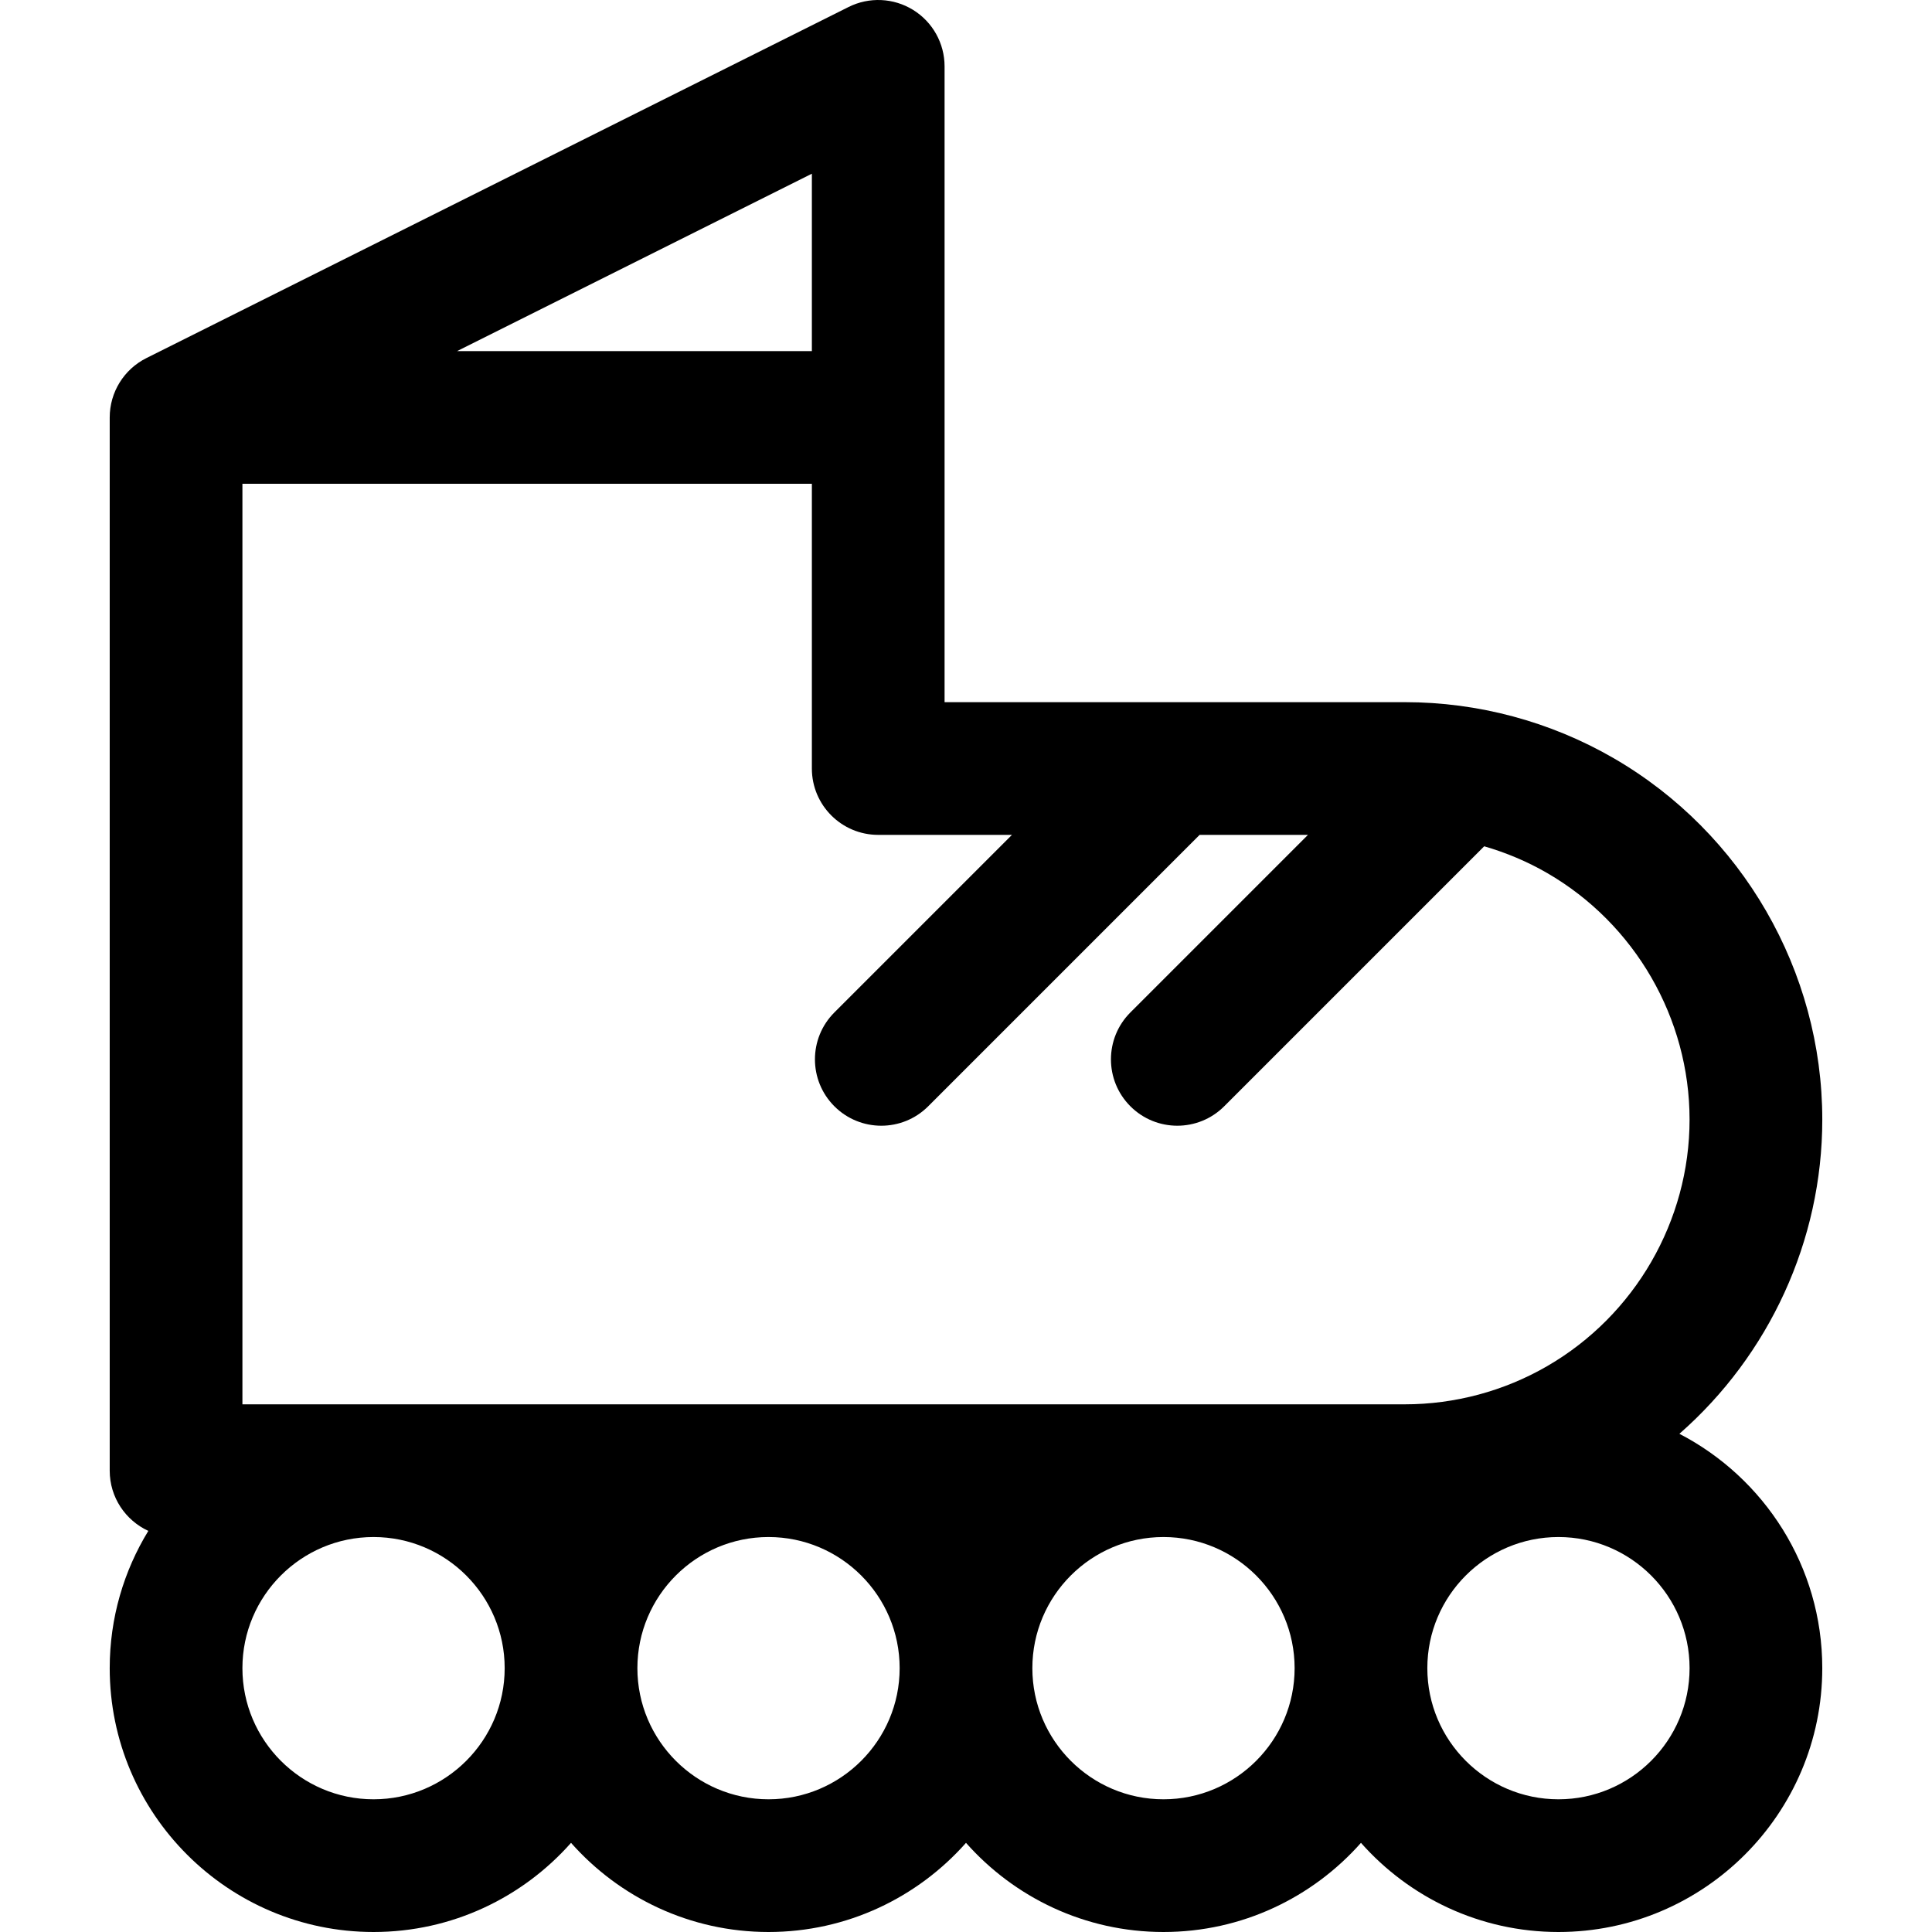 <?xml version="1.0" encoding="iso-8859-1"?>
<!-- Uploaded to: SVG Repo, www.svgrepo.com, Generator: SVG Repo Mixer Tools -->
<!DOCTYPE svg PUBLIC "-//W3C//DTD SVG 1.1//EN" "http://www.w3.org/Graphics/SVG/1.1/DTD/svg11.dtd">
<svg fill="#000000" height="800px" width="800px" version="1.1" id="Capa_1" xmlns="http://www.w3.org/2000/svg" xmlns:xlink="http://www.w3.org/1999/xlink" 
	 viewBox="0 0 218.379 218.379" xml:space="preserve">
<path d="M189.826,162.066c10.126-8.874,16.152-21.817,16.152-35.515c0-16.78-9.037-32.435-23.585-40.853
	c-7.156-4.142-15.316-6.331-23.599-6.331h-52.026V7.5c0-2.599-1.346-5.013-3.557-6.38c-2.211-1.366-4.973-1.49-7.297-0.328
	L16.547,40.476c-2.541,1.271-4.146,3.867-4.146,6.708v119.051c0,3.021,1.791,5.618,4.364,6.807
	c-2.767,4.523-4.364,9.835-4.364,15.515c0,16.444,13.378,29.822,29.822,29.822c8.876,0,16.854-3.902,22.322-10.077
	c5.468,6.174,13.446,10.077,22.322,10.077c8.876,0,16.854-3.902,22.322-10.077c5.467,6.174,13.445,10.077,22.321,10.077
	c8.877,0,16.855-3.902,22.323-10.077c5.467,6.174,13.445,10.077,22.321,10.077c16.444,0,29.822-13.378,29.822-29.822
	C205.978,177.039,199.41,167.032,189.826,162.066z M114.385,94.367l-20.073,20.073c-2.929,2.929-2.929,7.678,0,10.606
	c1.464,1.464,3.384,2.197,5.303,2.197c1.919,0,3.839-0.732,5.303-2.197l30.679-30.68h12.247l-20.073,20.073
	c-2.929,2.929-2.929,7.678,0,10.606c1.464,1.464,3.384,2.197,5.303,2.197c1.919,0,3.839-0.732,5.303-2.197l29.387-29.387
	c2.477,0.719,4.871,1.722,7.115,3.021c9.93,5.747,16.098,16.426,16.098,27.871c0,11.444-6.168,22.124-16.099,27.87
	c-4.875,2.822-10.438,4.314-16.085,4.314H27.401V54.684h64.367v32.184c0,4.142,3.358,7.5,7.5,7.5H114.385z M91.768,39.684H51.671
	l40.097-20.049V39.684z M42.223,203.379c-8.173,0-14.822-6.649-14.822-14.822c0-8.173,6.649-14.822,14.822-14.822
	c8.173,0,14.822,6.649,14.822,14.822C57.045,196.73,50.396,203.379,42.223,203.379z M86.868,203.379
	c-8.173,0-14.822-6.649-14.822-14.822c0-8.173,6.649-14.822,14.822-14.822c8.173,0,14.822,6.649,14.822,14.822
	C101.69,196.73,95.04,203.379,86.868,203.379z M131.511,203.379c-8.172,0-14.821-6.649-14.821-14.822
	c0-8.173,6.649-14.822,14.821-14.822c8.173,0,14.823,6.649,14.823,14.822C146.334,196.73,139.684,203.379,131.511,203.379z
	 M176.156,203.379c-8.172,0-14.821-6.649-14.821-14.822c0-8.173,6.649-14.822,14.821-14.822c8.173,0,14.822,6.649,14.822,14.822
	C190.978,196.73,184.328,203.379,176.156,203.379z"/>
</svg>